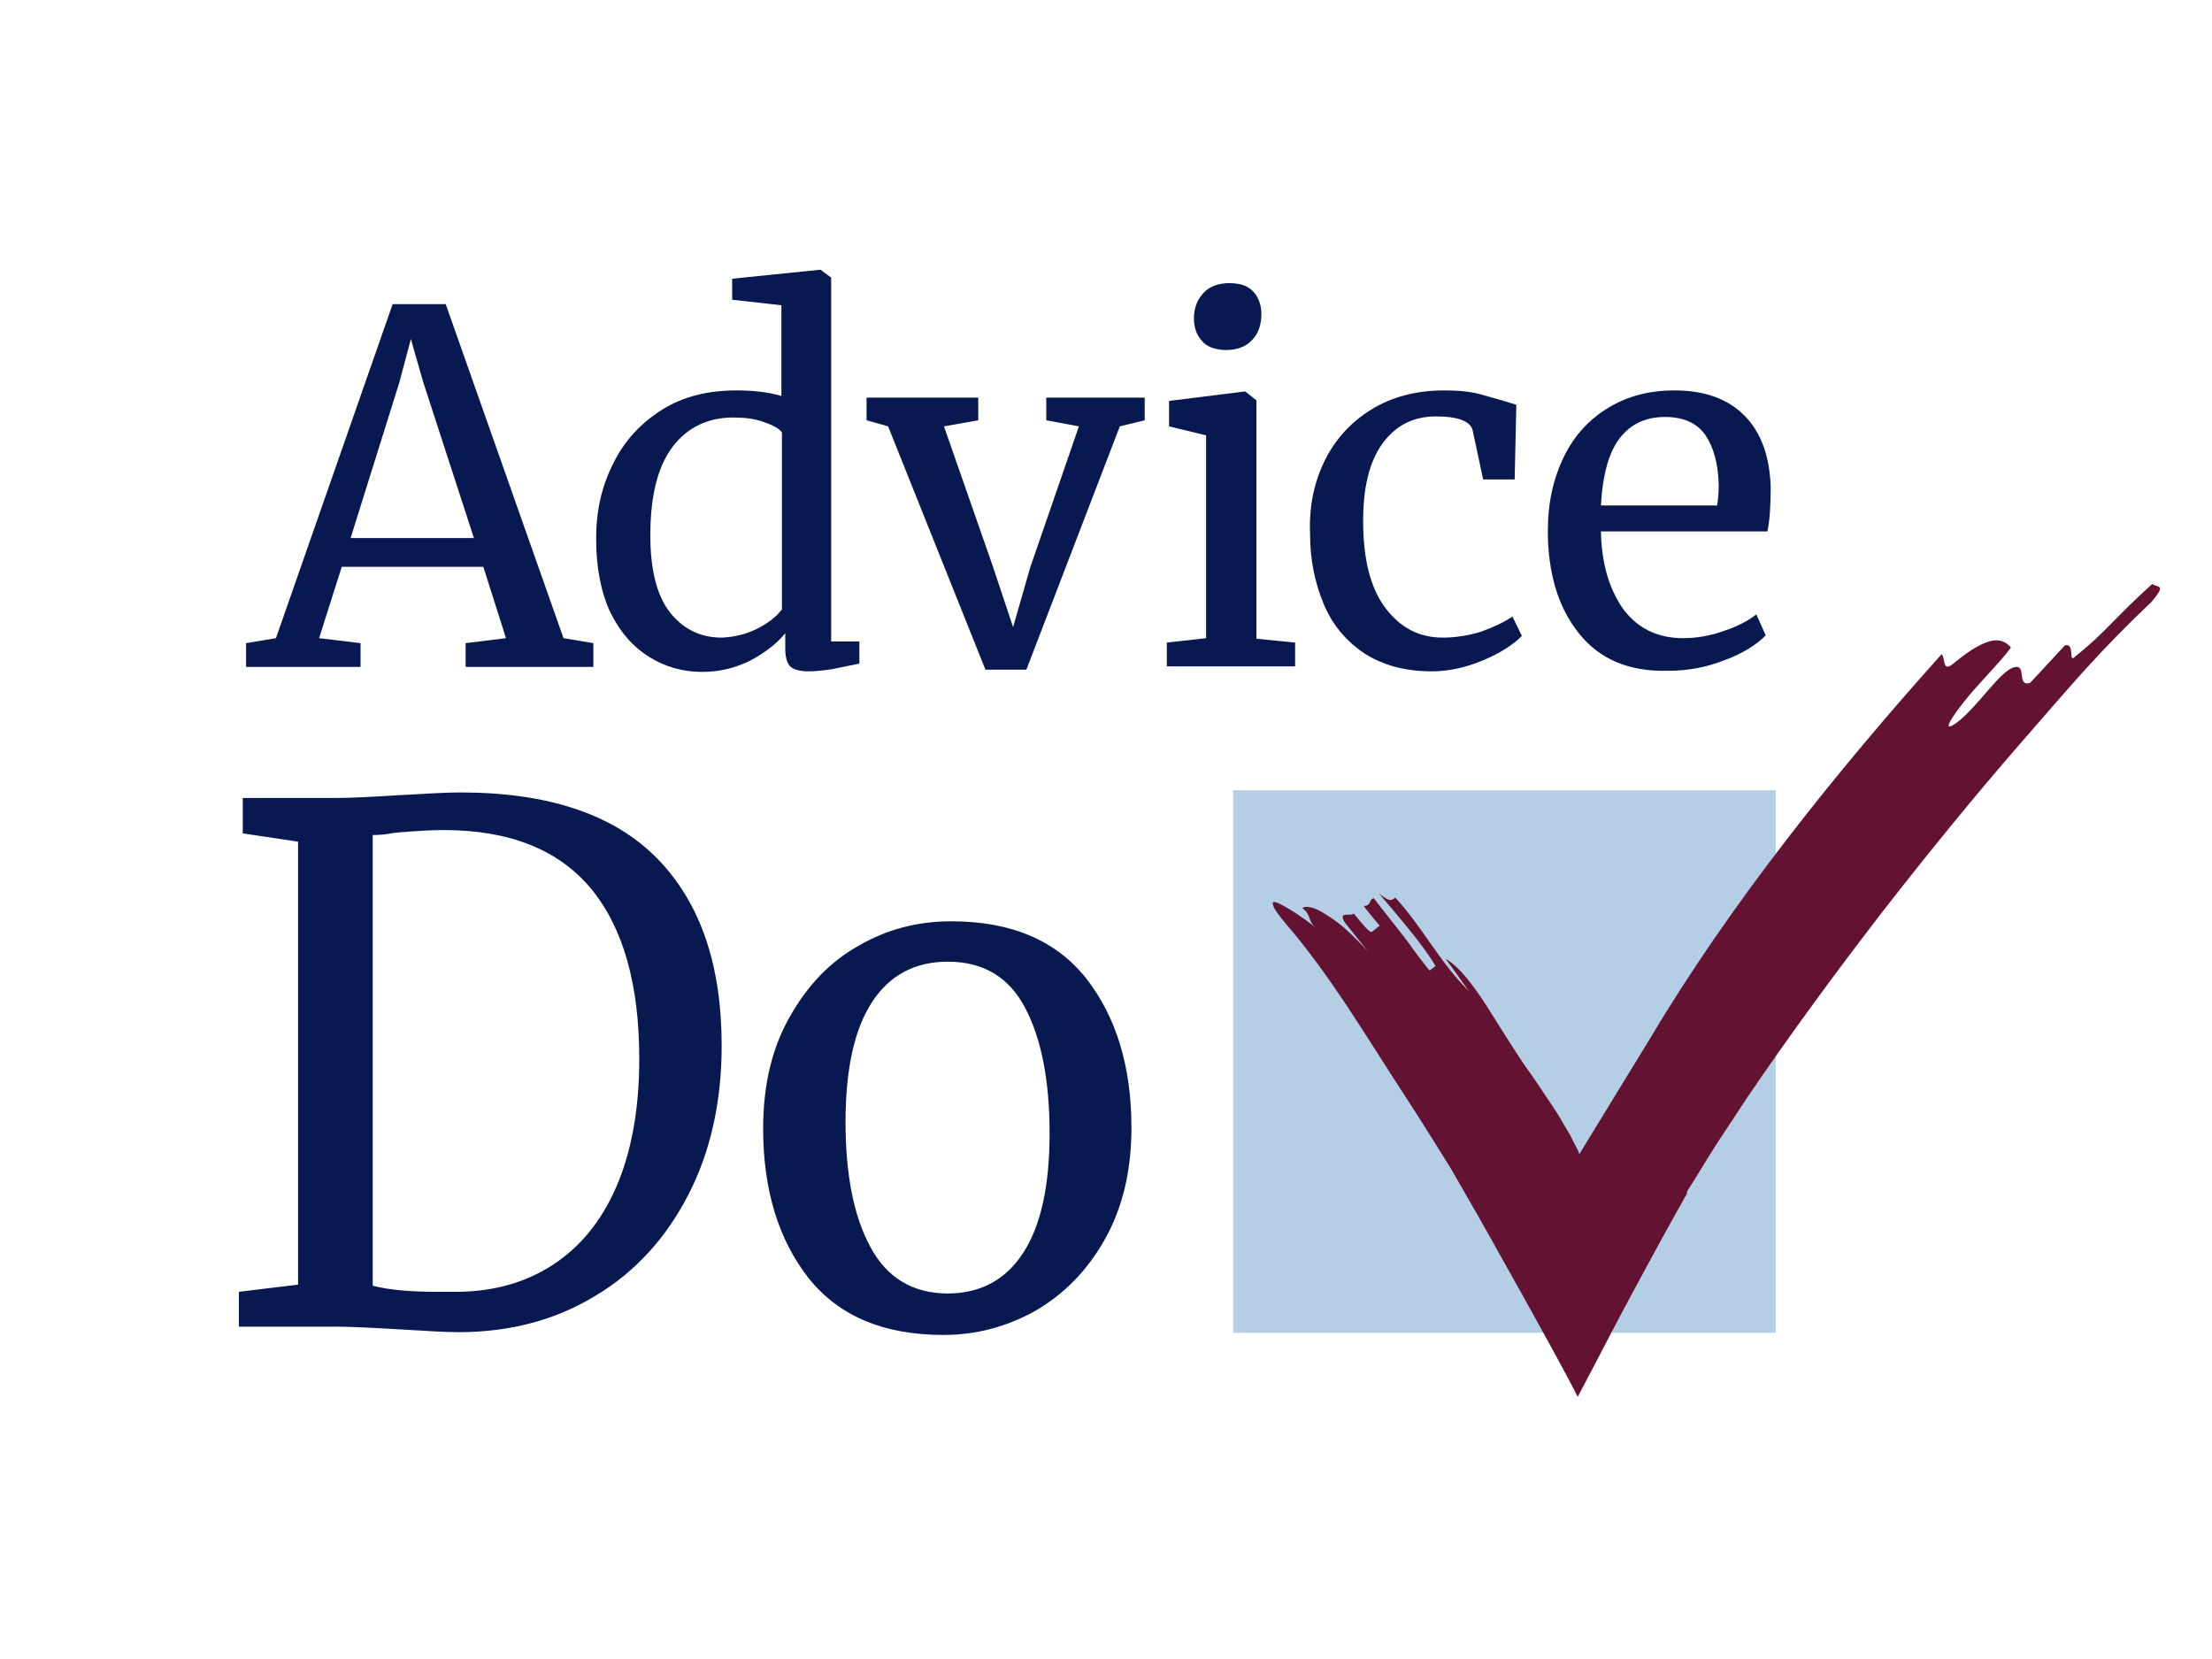 <svg width="400" height="300" viewBox="0 0 400 300" fill="none" xmlns="http://www.w3.org/2000/svg">
<path d="M71 55H80.6L101.9 115.4L107.3 116.3V120.6H84.2V116.3L91.5 115.4L87.4 102.5H61.8L57.7 115.4L65.2 116.3V120.6H44.5V116.3L49.9 115.4L71 55ZM76.5 69L74.3 61.3L72.2 69.2L63.4 97.3H85.7L76.5 69Z" fill="#081951"/>
<path d="M117.4 118.8C114.5 117 112.2 114.4 110.4 110.8C108.7 107.2 107.8 102.7 107.8 97.4C107.8 92.4 108.8 87.9 110.9 83.8C112.9 79.7 115.9 76.5 119.7 74.1C123.5 71.7 128 70.6 133.2 70.6C136.2 70.6 138.9 70.9 141.3 71.6V55.2L132.4 54.2V50.4L148.1 48.8H148.4L150.3 50.2V116H155.4V120C153.5 120.4 151.9 120.7 150.5 121C149.1 121.2 147.7 121.4 146.2 121.4C144.7 121.4 143.6 121.1 143 120.6C142.4 120.1 142 119 142 117.3V114.5C140.4 116.5 138.2 118.1 135.6 119.5C132.9 120.8 130.1 121.5 127 121.5C123.5 121.5 120.3 120.6 117.4 118.8ZM136.9 113.7C138.9 112.7 140.4 111.5 141.4 110.2V78.2C140.9 77.5 139.8 76.9 138.1 76.3C136.4 75.7 134.6 75.5 132.6 75.5C128.1 75.5 124.4 77.2 121.7 80.7C119 84.2 117.6 89.5 117.6 96.8C117.6 103.1 118.8 107.8 121.2 110.8C123.6 113.8 126.7 115.3 130.5 115.3C132.8 115.2 134.9 114.7 136.9 113.7Z" fill="#081951"/>
<path d="M156.6 71.899H176.9V75.999L170.7 77.099L179.5 102.299L183.2 113.399L186.3 102.599L195.1 77.099L189.2 75.999V71.899H207V75.999L202.5 77.099L185.6 121.099H178.2L160.6 77.099L156.7 75.999V71.899H156.6Z" fill="#081951"/>
<path d="M218 78.7L211.4 77.1V72.5L225 70.8H225.2L227.2 72.4V115.5L234.2 116.2V120.5H211V116.2L218.1 115.4V78.7H218ZM217.3 61.6C216.4 60.6 215.9 59.2 215.9 57.6C215.9 55.7 216.5 54.2 217.6 53C218.7 51.8 220.3 51.2 222.3 51.2C224.3 51.2 225.7 51.7 226.7 52.8C227.6 53.8 228.1 55.2 228.1 56.8C228.1 58.8 227.5 60.4 226.4 61.5C225.3 62.7 223.7 63.3 221.6 63.3H221.5C219.6 63.2 218.2 62.7 217.3 61.6Z" fill="#081951"/>
<path d="M239.5 83.4C241.4 79.5 244.2 76.4 247.9 74.1C251.6 71.8 256 70.6 261.2 70.6C263.7 70.6 265.9 70.8 267.7 71.3C269.5 71.8 271.7 72.4 274.2 73.2L273.9 86.7H268.2L266.3 77.8C265.9 76.2 263.7 75.3 259.7 75.3C255.6 75.3 252.4 76.9 250 80.2C247.6 83.5 246.5 88.2 246.5 94.2C246.5 101.1 247.8 106.3 250.5 109.9C253.2 113.5 256.6 115.3 260.9 115.3C263.3 115.3 265.7 114.9 267.9 114.2C270.1 113.4 272 112.5 273.5 111.5L275.2 115C273.6 116.6 271.3 118.1 268.2 119.4C265.1 120.7 262 121.4 258.9 121.4C254.1 121.4 250.1 120.3 246.8 118.2C243.5 116 241 113.1 239.4 109.3C237.8 105.5 236.9 101.3 236.9 96.5C236.7 91.7 237.6 87.3 239.5 83.4Z" fill="#081951"/>
<path d="M285.5 114.5C281.8 109.9 279.9 103.7 279.9 96C279.9 90.9 280.9 86.5 282.8 82.6C284.7 78.7 287.4 75.8 290.9 73.7C294.4 71.6 298.3 70.6 302.8 70.6C308.2 70.6 312.4 72.1 315.4 75.1C318.4 78.1 320 82.4 320.2 88C320.2 91.6 320 94.3 319.6 96.1H289.5C289.6 101.9 291 106.5 293.5 110.1C296.1 113.6 299.7 115.4 304.4 115.4C306.7 115.4 309.2 115 311.7 114.1C314.2 113.3 316.2 112.2 317.6 111.1L319.3 114.9C317.6 116.6 315.1 118.2 311.8 119.4C308.5 120.7 305.1 121.3 301.7 121.3C294.6 121.5 289.2 119.2 285.5 114.5ZM310.5 91.5C310.7 90.3 310.8 89 310.8 87.7C310.7 83.9 309.9 80.9 308.4 78.7C306.9 76.5 304.4 75.4 301.1 75.4C297.7 75.4 295 76.6 293 79.1C291 81.6 289.8 85.7 289.5 91.4H310.5V91.5Z" fill="#081951"/>
<path d="M53.9 152.2L43.9 150.7V144.3H60.7C63.4 144.3 67.2 144.1 72.1 143.8C77.1 143.5 80.8 143.3 83.3 143.3C99.2 143.3 111.1 147.3 118.9 155.3C126.7 163.3 130.5 174.6 130.5 189.1C130.5 199.2 128.5 208.2 124.5 216C120.5 223.8 114.9 230 107.7 234.3C100.5 238.7 92.2 240.9 82.9 240.9C80.8 240.9 77.3 240.7 72.4 240.4C67.3 240.1 63.4 239.9 60.8 239.9H43.2V233.6L53.9 232.3V152.2ZM79.1 233.6H83C89.4 233.5 95.1 231.9 100 228.7C104.9 225.5 108.8 220.8 111.5 214.5C114.2 208.2 115.6 200.5 115.6 191.5C115.6 178 112.7 167.7 106.8 160.6C100.9 153.6 92.1 150.1 80.2 150.1C77.7 150.1 74.8 150.3 71.3 150.6C69.8 150.9 68.6 151 67.4 151V232.5C70.5 233.3 74.4 233.6 79.1 233.6Z" fill="#081951"/>
<path d="M142.8 183.9C146 178.2 150.1 173.9 155.3 171C160.5 168 166 166.6 172 166.6C182.8 166.6 190.9 170 196.4 176.9C201.8 183.8 204.6 192.8 204.6 203.9C204.6 211.7 203 218.4 199.8 224.1C196.6 229.8 192.4 234 187.3 237C182.1 239.9 176.6 241.4 170.6 241.4C159.8 241.4 151.7 238 146.2 231.1C140.8 224.2 138 215.2 138 204.1C138 196.2 139.6 189.5 142.8 183.9ZM185 226.6C188.2 221.7 189.8 214.5 189.8 204.9C189.8 195.4 188.3 187.8 185.4 182.3C182.5 176.7 177.8 173.9 171.4 173.9C165.5 173.9 160.9 176.3 157.7 181.2C154.5 186.1 152.9 193.3 152.9 202.9C152.9 212.4 154.4 220 157.4 225.5C160.4 231.1 165.1 233.9 171.4 233.9C177.2 233.9 181.8 231.5 185 226.6Z" fill="#081951"/>
<path d="M321.1 142.9H223V241H321.1V142.9Z" fill="#B4CEE5"/>
<path d="M246.9 163.8C247.1 163.8 247.3 163.7 247.5 163.5C247.7 163.3 247.7 163.1 247.9 162.8C248 162.6 248.2 162.5 248.4 162.4C249.5 163.9 254.4 169.9 255.5 171.6C256.5 172.9 257.5 174.3 258.5 175.5L259.6 174.7C257.2 170.6 252.4 165.2 249.4 161.6C251.3 163.1 251.6 162.9 252.3 162.3C257.2 167.6 260.4 174.1 265.6 179.2C264.2 177.3 262.9 175.3 261.4 173.4C263.7 174.6 266.3 178 268.7 181.7C269.9 183.6 271.1 185.5 272.3 187.4C273.5 189.3 274.6 191 275.6 192.5C277.2 194.7 278.8 197.1 280.4 199.5C281.2 200.7 282 201.9 282.7 203.2C283.1 203.9 283.5 204.5 283.9 205.2L284.2 205.8L284.4 206.2C284.5 206.5 284.7 206.7 284.8 207C285.1 207.5 285.4 208.1 285.6 208.7C289.9 201.6 294.3 194.5 298.2 188.1C312.8 163.5 332.1 139.5 351.1 118.3C351.8 118.9 351.2 121.6 353.1 120.1C360.4 114 362.3 115.8 363.6 117C363.9 117.3 357.7 123.8 356.3 125.5C352.7 129.8 350.7 133.1 354.2 130.4C357.9 127.4 361.6 121.5 364.1 120.7C366.7 119.9 364.5 124.2 367.1 123.5C368.7 121.8 371.8 118.4 373.4 116.7C375.4 116.2 373.8 120.3 375.4 118.6C380.8 114.3 382.5 111.6 389.2 105.6C389.5 105.9 390.2 105.9 390.5 106.2C390.8 106.5 390.5 107.1 389.1 108.8C379.6 117.8 374.8 123.6 365.9 133.8C357 144 348.4 154.6 340 165.4C331.7 176.2 323.6 187.2 316 198.4L310.4 206.9C308.6 209.7 306.9 212.6 305.1 215.4L305 216L304.8 216.3L304.6 216.6L304.3 217.2L303 219.5L300.4 224.2L295.3 233.6C291.9 239.9 288.7 246.2 285.3 252.6C282.1 246.1 267.3 219.9 267.3 219.9L262.3 211.2C262.3 211.2 256.2 201.4 254.4 198.7C247.2 187.7 240.7 176.5 232.4 166.9C231 165.2 230.3 164.2 230.2 163.6C230 163 230.4 163 231.1 163.3C232.5 163.9 235.4 165.7 238.1 167.9C236.3 166.5 237.3 165.6 235.5 164.2C236 163.8 237.5 163.9 239.5 165.2C240.5 165.8 241.8 166.7 243.1 167.8C244.4 169 245.9 170.4 247.4 172.1C246 170.3 244.5 168.5 243.1 166.7C242 164.7 244.1 165.8 244.8 165.2C246.3 167 247.7 168.8 248.1 168.5C248.5 168.2 249.2 167.6 249.5 167.4C249.5 167.4 246.7 164.1 246.6 163.8C246.7 163.8 246.8 163.8 246.9 163.8Z" fill="#631231"/>
</svg>
